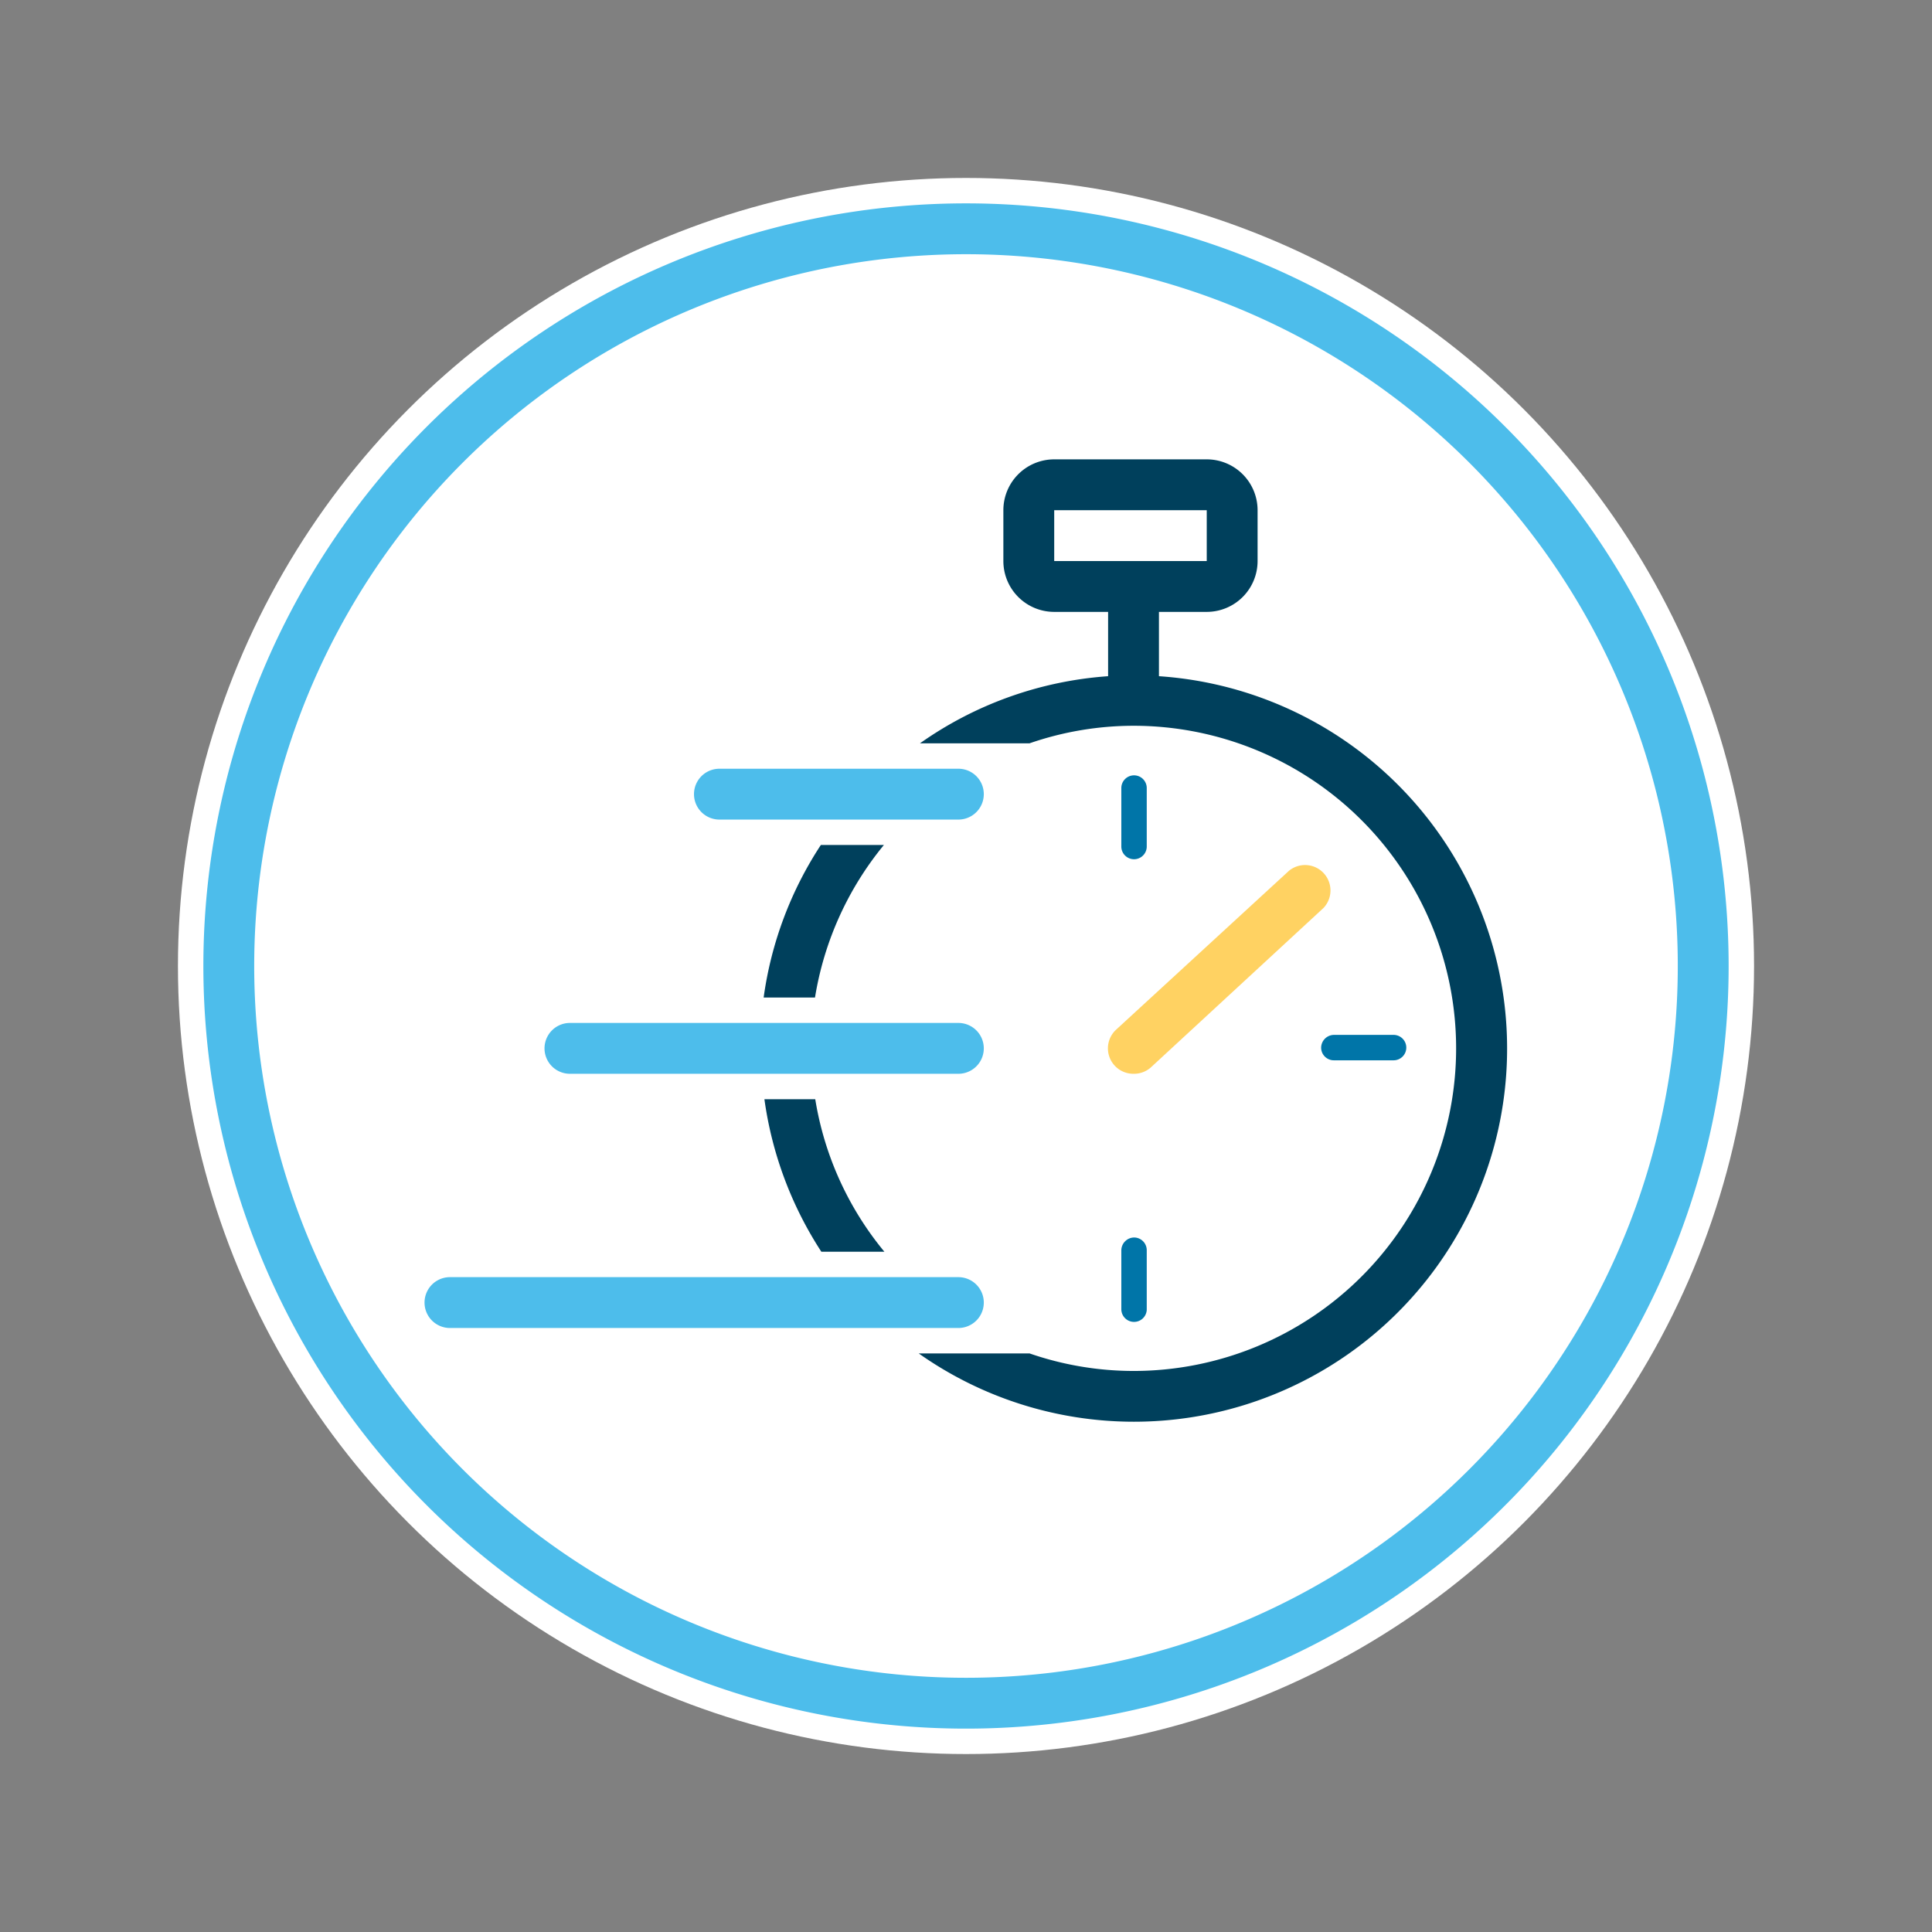 <?xml version="1.0" encoding="UTF-8"?>
<svg xmlns="http://www.w3.org/2000/svg" viewBox="0 0 76 76">
  <rect x="0" y="0" width="76" height="76" fill="#808080" stroke="none"/>
  <defs>
    <style>.cls-1{fill:#fff;}.cls-2{fill:#4dbdeb;}.cls-3{fill:#00405c;}.cls-4{fill:#0075a8;}.cls-5{fill:#ffd262;}</style>
  </defs>
  <title>SpeedCrawl</title>
  <g id="Artboards">
    <g id="Full_Color" data-name="Full Color">
      <g id="Speed_Crawl" data-name="Speed Crawl">
        <g id="Container">
          <circle id="Background" class="cls-1" cx="38" cy="38" r="31"></circle>
          <path id="Circle" class="cls-2" d="M38,10A28,28,0,1,1,10,38,28,28,0,0,1,38,10m0-2A30,30,0,1,0,68,38,30,30,0,0,0,38,8Z"></path>
        </g>
        <g id="Illustration">
          <g id="Stopwatch">
            <g id="Stopwatch-2" data-name="Stopwatch">
              <path id="Stopwatch-03" class="cls-3" d="M34.79,49.24a12.55,12.55,0,0,1-2.72-6h-2a14.67,14.67,0,0,0,2.24,6Z"></path>
              <path id="Stopwatch-02" class="cls-3" d="M32.06,39.24a12.62,12.62,0,0,1,2.71-6H32.29a14.54,14.54,0,0,0-2.25,6Z"></path>
              <path id="Stopwatch-01" class="cls-3" d="M45.59,26.6V24.07h1.88a2,2,0,0,0,2-2v-2a2,2,0,0,0-2-2h-6a2,2,0,0,0-2,2v2a2,2,0,0,0,2,2h2.12V26.6a14.59,14.59,0,0,0-7.4,2.64H40.5a12.54,12.54,0,0,1,4.09-.69,12.69,12.69,0,0,1,0,25.38,12.54,12.54,0,0,1-4.09-.69H36.14A14.68,14.68,0,1,0,45.59,26.6Zm-4.12-4.53v-2h6v2Z"></path>
            </g>
            <g id="Click">
              <path id="_6" data-name="6" class="cls-4" d="M44.61,52a.5.5,0,0,1-.5-.5V49.18a.51.51,0,0,1,.5-.5.5.5,0,0,1,.5.5v2.35A.5.5,0,0,1,44.61,52Z"></path>
              <path id="_3" data-name="3" class="cls-4" d="M54.82,41.71H52.47a.5.5,0,0,1-.5-.5.51.51,0,0,1,.5-.5h2.35a.5.5,0,0,1,.5.5A.5.5,0,0,1,54.82,41.71Z"></path>
              <path id="_12" data-name="12" class="cls-4" d="M44.61,33.8a.5.5,0,0,1-.5-.5V31a.5.5,0,0,1,.5-.5.5.5,0,0,1,.5.5V33.3A.5.5,0,0,1,44.61,33.8Z"></path>
            </g>
            <path id="Hand" class="cls-5" d="M44.59,42.24a1,1,0,0,1-.74-.32,1,1,0,0,1,.06-1.42l6.8-6.25a1,1,0,0,1,1.35,1.47L45.26,42A1,1,0,0,1,44.59,42.24Z"></path>
          </g>
          <g id="Speed_Lines" data-name="Speed Lines">
            <path id="Bottom" class="cls-2" d="M37.7,52.24h-20a1,1,0,0,1,0-2h20a1,1,0,0,1,0,2Z"></path>
            <path id="Middle" class="cls-2" d="M37.7,42.24H22.42a1,1,0,0,1,0-2H37.7a1,1,0,0,1,0,2Z"></path>
            <path id="Top" class="cls-2" d="M37.7,32.24H28.3a1,1,0,1,1,0-2h9.4a1,1,0,0,1,0,2Z"></path>
          </g>
        </g>
      </g>
    </g>
  </g>
</svg>
